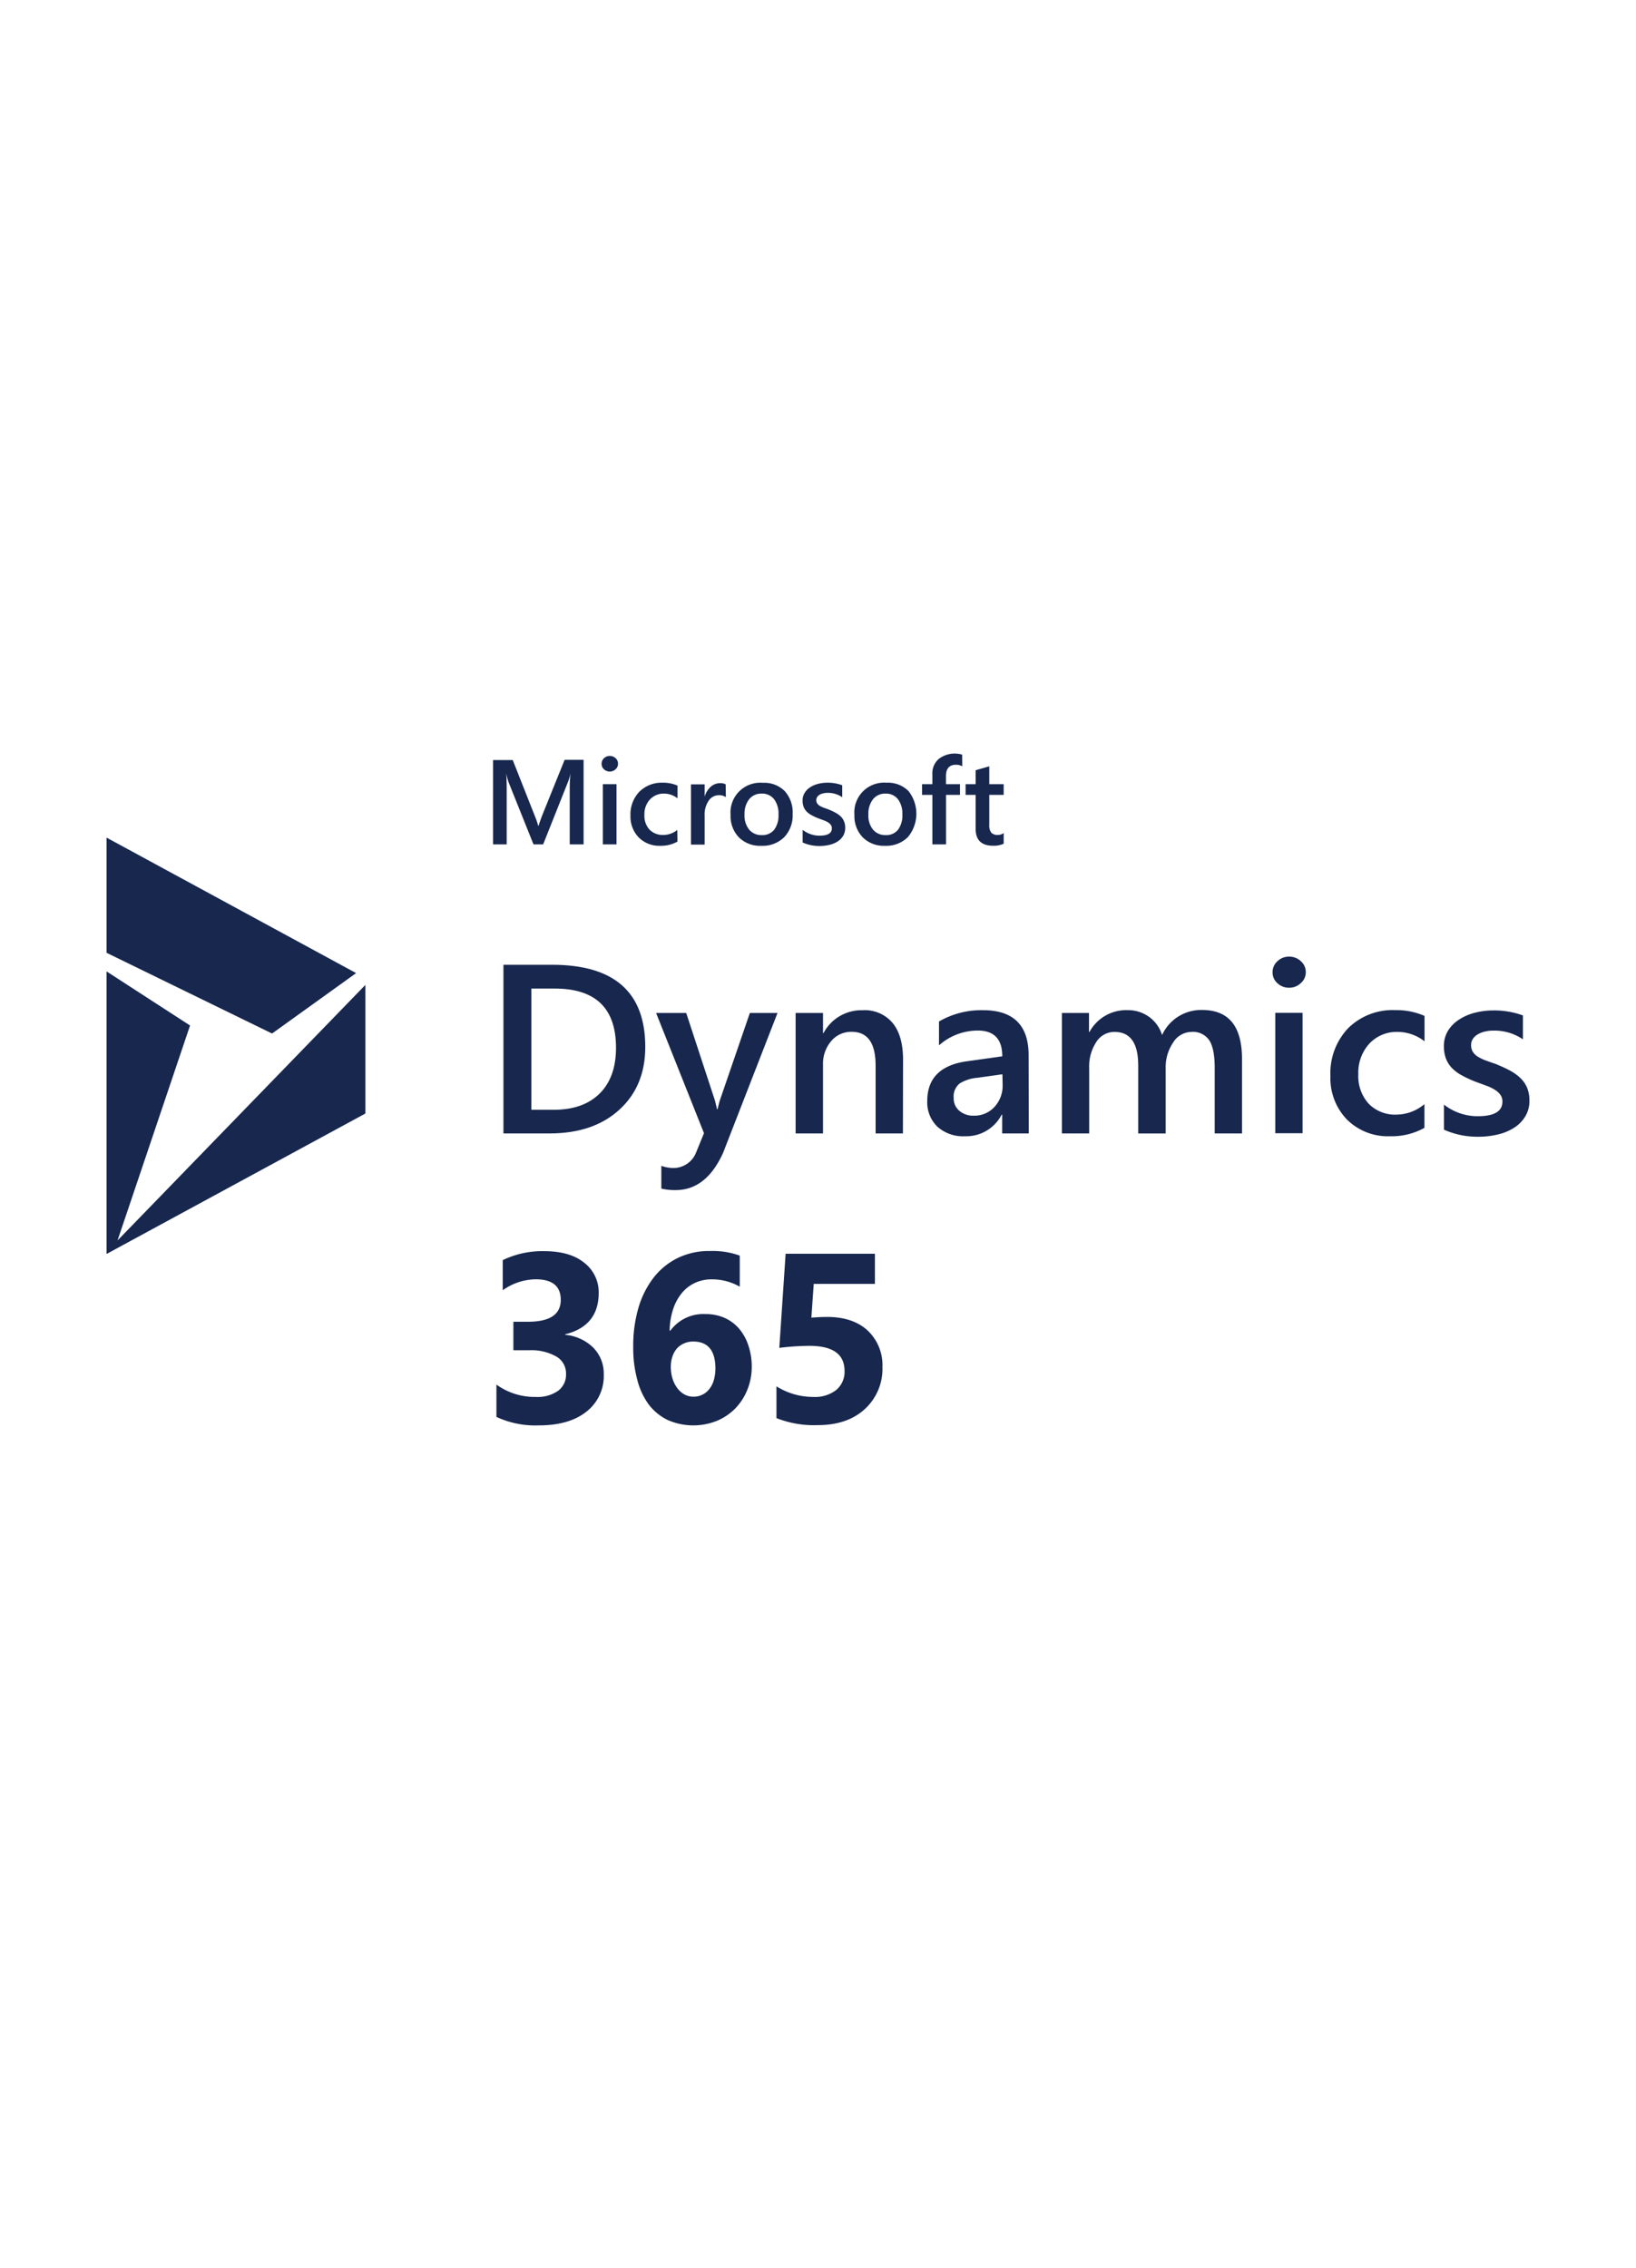 <svg id="febde6a4-f7ca-4adc-b862-f9a6c89a7882" data-name="Layer 1" xmlns="http://www.w3.org/2000/svg" width="326" height="452" viewBox="0 0 326 452"><polygon points="21.23 193.58 21.23 249.89 72.81 221.9 72.81 196.27 23.42 247.2 37.87 204.36 21.23 193.58" fill="#17274e" fill-rule="evenodd"/><polygon points="21.23 189.87 21.23 166.92 70.96 193.92 54.21 205.96 21.23 189.87" fill="#17274e" fill-rule="evenodd"/><path d="M116.29,168.27h-2.76V157.39c0-.89,0-2,.16-3.27h0a12.55,12.55,0,0,1-.46,1.58l-5,12.57h-1.92l-5-12.47a12.74,12.74,0,0,1-.44-1.68h0c.06.67.1,1.77.1,3.29v10.86H98.25V151.46h3.92l4.42,11.19a15.84,15.84,0,0,1,.66,1.92h.06c.29-.88.52-1.53.7-2l4.5-11.15h3.78Z" fill="#17274e"/><path d="M121.5,153.75a1.61,1.61,0,0,1-1.14-.44,1.41,1.41,0,0,1-.48-1.1,1.45,1.45,0,0,1,.48-1.11,1.58,1.58,0,0,1,1.14-.45,1.65,1.65,0,0,1,1.17.45,1.45,1.45,0,0,1,.48,1.11,1.43,1.43,0,0,1-.48,1.08A1.61,1.61,0,0,1,121.5,153.75Zm1.35,14.52h-2.72v-12h2.72Z" fill="#17274e"/><path d="M135,167.71a6.66,6.66,0,0,1-3.41.84,5.8,5.8,0,0,1-4.32-1.67,6,6,0,0,1-1.64-4.33,6.51,6.51,0,0,1,1.77-4.77,6.28,6.28,0,0,1,4.71-1.8,7,7,0,0,1,2.9.58v2.53a4.37,4.37,0,0,0-2.67-.94,3.73,3.73,0,0,0-2.83,1.17,4.28,4.28,0,0,0-1.1,3.05,4.07,4.07,0,0,0,1,2.94,3.68,3.68,0,0,0,2.78,1.08,4.39,4.39,0,0,0,2.77-1Z" fill="#17274e"/><path d="M144.64,158.86a2.24,2.24,0,0,0-1.42-.39,2.42,2.42,0,0,0-2,1.09,4.86,4.86,0,0,0-.81,3v5.75h-2.72v-12h2.72v2.47h0a4.16,4.16,0,0,1,1.22-2,2.79,2.79,0,0,1,1.85-.71,2.26,2.26,0,0,1,1.12.23Z" fill="#17274e"/><path d="M151.67,168.55a5.93,5.93,0,0,1-4.43-1.68,6.08,6.08,0,0,1-1.66-4.46A5.93,5.93,0,0,1,152,156a5.77,5.77,0,0,1,4.38,1.66,6.37,6.37,0,0,1,1.57,4.58,6.29,6.29,0,0,1-1.69,4.6A6.11,6.11,0,0,1,151.67,168.55Zm.13-10.4a3.09,3.09,0,0,0-2.52,1.12,4.69,4.69,0,0,0-.92,3.07,4.44,4.44,0,0,0,.93,3,3.18,3.18,0,0,0,2.51,1.08,3,3,0,0,0,2.47-1.07,4.73,4.73,0,0,0,.86-3,4.82,4.82,0,0,0-.86-3.06A3,3,0,0,0,151.8,158.15Z" fill="#17274e"/><path d="M159.94,167.89v-2.52a5.42,5.42,0,0,0,3.36,1.16c1.64,0,2.46-.48,2.46-1.45a1.14,1.14,0,0,0-.21-.7,2,2,0,0,0-.57-.51,4.69,4.69,0,0,0-.84-.4c-.33-.11-.69-.25-1.09-.4a11,11,0,0,1-1.33-.62,4,4,0,0,1-1-.74,2.81,2.81,0,0,1-.59-.94,3.38,3.38,0,0,1-.2-1.23,2.78,2.78,0,0,1,.41-1.53,3.46,3.46,0,0,1,1.1-1.12,5.45,5.45,0,0,1,1.57-.68,7.32,7.32,0,0,1,1.82-.23,8.15,8.15,0,0,1,3,.51v2.38a5,5,0,0,0-2.9-.87,3.85,3.85,0,0,0-.94.11,2.23,2.23,0,0,0-.7.29,1.32,1.32,0,0,0-.46.45,1.09,1.09,0,0,0-.17.58,1.24,1.24,0,0,0,.17.66,1.54,1.54,0,0,0,.48.47,4.73,4.73,0,0,0,.78.38l1,.36c.51.22,1,.43,1.38.65a5,5,0,0,1,1.05.74,3,3,0,0,1,.67,1,3.25,3.25,0,0,1,.23,1.3,3,3,0,0,1-.42,1.59,3.45,3.45,0,0,1-1.12,1.13,5.31,5.31,0,0,1-1.63.66,8.58,8.58,0,0,1-1.93.22A8.1,8.1,0,0,1,159.94,167.89Z" fill="#17274e"/><path d="M176.35,168.55a5.93,5.93,0,0,1-4.43-1.68,6.08,6.08,0,0,1-1.66-4.46,5.93,5.93,0,0,1,6.39-6.43,5.77,5.77,0,0,1,4.38,1.66,7.28,7.28,0,0,1-.12,9.18A6.11,6.11,0,0,1,176.35,168.55Zm.13-10.4a3.09,3.09,0,0,0-2.52,1.12,4.69,4.69,0,0,0-.92,3.07,4.44,4.44,0,0,0,.93,3,3.18,3.18,0,0,0,2.51,1.08,3,3,0,0,0,2.47-1.07,4.73,4.73,0,0,0,.86-3,4.82,4.82,0,0,0-.86-3.06A3,3,0,0,0,176.48,158.15Z" fill="#17274e"/><path d="M191.75,152.71a2.47,2.47,0,0,0-1.25-.31c-1.32,0-2,.74-2,2.24v1.63h2.79v2.13h-2.78v9.87h-2.72V158.4h-2.05v-2.13h2.05v-2a3.76,3.76,0,0,1,1.24-3,5.2,5.2,0,0,1,4.7-.88Z" fill="#17274e"/><path d="M200,168.14a4.77,4.77,0,0,1-2.09.4q-3.49,0-3.5-3.36V158.4h-2v-2.13h2v-2.78l2.72-.78v3.56H200v2.13h-2.87v6a2.33,2.33,0,0,0,.39,1.52,1.6,1.6,0,0,0,1.29.46A1.82,1.82,0,0,0,200,166Z" fill="#17274e"/><path d="M100.32,225.87V192.26H110q18.59,0,18.58,16.38,0,7.79-5.16,12.5t-13.82,4.73ZM105.88,197v24.16h4.45q5.88,0,9.15-3.23t3.27-9.14q0-11.79-12.21-11.79Z" fill="#17274e"/><path d="M154.93,201.87,144.1,229.71q-3.37,7.46-9.47,7.45a11.41,11.41,0,0,1-2.85-.3v-4.53a7.33,7.33,0,0,0,2.34.43,4.84,4.84,0,0,0,4.55-3l1.61-3.94-9.54-23.95h6l5.72,17.43q.09.33.42,1.74H143c.07-.36.21-.92.42-1.69l6-17.48Z" fill="#17274e"/><path d="M179.92,225.87h-5.44V212.34q0-6.72-4.76-6.72a5.19,5.19,0,0,0-4.1,1.86,6.9,6.9,0,0,0-1.62,4.7v13.69h-5.46v-24H164v4h.1a8.55,8.55,0,0,1,7.78-4.55,7.22,7.22,0,0,1,6,2.55q2.07,2.53,2.07,7.34Z" fill="#17274e"/><path d="M205,225.87H199.7v-3.75h-.1a7.93,7.93,0,0,1-7.29,4.31,7.68,7.68,0,0,1-5.54-1.92,6.76,6.76,0,0,1-2-5.09q0-6.79,7.83-7.92l7.12-1q0-5.13-4.87-5.13a11.59,11.59,0,0,0-7.74,2.95v-4.76a16.86,16.86,0,0,1,8.77-2.25q9.09,0,9.09,9Zm-5.25-11.79-5,.7a7.91,7.91,0,0,0-3.53,1.14,3.32,3.32,0,0,0-1.18,2.91,3.19,3.19,0,0,0,1.09,2.5,4.22,4.22,0,0,0,2.92,1,5.39,5.39,0,0,0,4.11-1.74,6.19,6.19,0,0,0,1.63-4.4Z" fill="#17274e"/><path d="M247.49,225.87h-5.44V212.79q0-3.78-1.07-5.46a3.91,3.91,0,0,0-3.6-1.69,4.35,4.35,0,0,0-3.62,2.13,8.72,8.72,0,0,0-1.48,5.11v13h-5.47V212.34c0-4.47-1.57-6.7-4.73-6.7a4.26,4.26,0,0,0-3.62,2,8.88,8.88,0,0,0-1.42,5.23v13H211.6v-24H217v3.79h.09a8.33,8.33,0,0,1,7.57-4.36,7.16,7.16,0,0,1,4.35,1.37,6.94,6.94,0,0,1,2.55,3.6,8.56,8.56,0,0,1,8-5q7.94,0,7.93,9.78Z" fill="#17274e"/><path d="M256.86,196.83a3.25,3.25,0,0,1-2.28-.87,2.83,2.83,0,0,1-1-2.2,2.9,2.9,0,0,1,1-2.23,3.22,3.22,0,0,1,2.28-.89,3.33,3.33,0,0,1,2.34.89,2.89,2.89,0,0,1,1,2.23,2.83,2.83,0,0,1-1,2.16A3.26,3.26,0,0,1,256.86,196.83Zm2.7,29h-5.44v-24h5.44Z" fill="#17274e"/><path d="M283.84,224.76a13.41,13.41,0,0,1-6.82,1.67,11.58,11.58,0,0,1-8.63-3.34,11.84,11.84,0,0,1-3.28-8.66,13,13,0,0,1,3.53-9.53,12.59,12.59,0,0,1,9.43-3.6,13.85,13.85,0,0,1,5.79,1.15v5.06a8.75,8.75,0,0,0-5.34-1.87,7.44,7.44,0,0,0-5.65,2.33,8.53,8.53,0,0,0-2.2,6.11,8.14,8.14,0,0,0,2.07,5.88,7.36,7.36,0,0,0,5.57,2.16,8.72,8.72,0,0,0,5.53-2.09Z" fill="#17274e"/><path d="M287.73,225.12v-5a10.87,10.87,0,0,0,6.72,2.32q4.94,0,4.93-2.91a2.21,2.21,0,0,0-.43-1.39,3.87,3.87,0,0,0-1.13-1,8.57,8.57,0,0,0-1.69-.8l-2.17-.8a22.85,22.85,0,0,1-2.66-1.24,8.09,8.09,0,0,1-2-1.49,5.69,5.69,0,0,1-1.18-1.88,6.92,6.92,0,0,1-.4-2.47,5.73,5.73,0,0,1,.82-3.05,7,7,0,0,1,2.21-2.23,10.37,10.37,0,0,1,3.14-1.36,14.56,14.56,0,0,1,3.63-.46,16.53,16.53,0,0,1,5.95,1v4.76a10,10,0,0,0-5.81-1.74,7.55,7.55,0,0,0-1.86.21,5,5,0,0,0-1.42.59,2.93,2.93,0,0,0-.92.9,2.22,2.22,0,0,0-.32,1.16,2.58,2.58,0,0,0,.32,1.32,3.08,3.08,0,0,0,1,1,8.85,8.85,0,0,0,1.54.75c.61.22,1.3.47,2.08.73,1,.43,2,.85,2.78,1.29a9.62,9.62,0,0,1,2.09,1.49,5.9,5.9,0,0,1,1.34,1.92,6.58,6.58,0,0,1,.47,2.59,5.87,5.87,0,0,1-.85,3.19,6.91,6.91,0,0,1-2.25,2.25,10.35,10.35,0,0,1-3.24,1.32,16.84,16.84,0,0,1-3.88.44A16.4,16.4,0,0,1,287.73,225.12Z" fill="#17274e"/><path d="M98.92,282.36v-6.44a13,13,0,0,0,7.87,2.46,7.12,7.12,0,0,0,4.42-1.22,4,4,0,0,0,1.58-3.4,3.87,3.87,0,0,0-2-3.47,10.14,10.14,0,0,0-5.38-1.21h-3.11V263.4h2.88c4.38,0,6.56-1.45,6.56-4.36q0-4.1-5-4.1a11.52,11.52,0,0,0-6.56,2.18v-6a18.1,18.1,0,0,1,8.25-1.79c3.44,0,6.11.78,8,2.32a7.41,7.41,0,0,1,2.87,6q0,6.58-6.68,8.25V266a9.16,9.16,0,0,1,5.63,2.59,7.34,7.34,0,0,1,2.06,5.27,9,9,0,0,1-3.45,7.45c-2.29,1.83-5.47,2.74-9.51,2.74A18.31,18.31,0,0,1,98.92,282.36Z" fill="#17274e"/><path d="M149.8,272.29a12.31,12.31,0,0,1-.87,4.64,11.51,11.51,0,0,1-2.41,3.74,11.21,11.21,0,0,1-3.68,2.48,12.67,12.67,0,0,1-9.74-.15,10.48,10.48,0,0,1-3.79-3.06A14.2,14.2,0,0,1,127,275a24.15,24.15,0,0,1-.82-6.59,27.13,27.13,0,0,1,1.06-7.86,18.16,18.16,0,0,1,3.05-6,13.67,13.67,0,0,1,4.79-3.87,14.21,14.21,0,0,1,6.33-1.38,16,16,0,0,1,6,.92v6.19a11.1,11.1,0,0,0-5.58-1.46,7.74,7.74,0,0,0-3.4.73,7.44,7.44,0,0,0-2.61,2.06,9.89,9.89,0,0,0-1.71,3.22,14.12,14.12,0,0,0-.67,4.21h.14a8.15,8.15,0,0,1,7-3.3,9.21,9.21,0,0,1,3.78.75,8.17,8.17,0,0,1,2.88,2.12,9.68,9.68,0,0,1,1.85,3.29A13.06,13.06,0,0,1,149.8,272.29Zm-7.24.46c0-3.6-1.48-5.41-4.43-5.41a4.34,4.34,0,0,0-1.83.38,4.07,4.07,0,0,0-1.41,1,4.77,4.77,0,0,0-.9,1.61,6.3,6.3,0,0,0-.32,2.05,7.93,7.93,0,0,0,.33,2.32,6.12,6.12,0,0,0,.93,1.88,4.54,4.54,0,0,0,1.42,1.28,3.6,3.6,0,0,0,1.82.47,3.91,3.91,0,0,0,3.2-1.56,5,5,0,0,0,.88-1.78A8.29,8.29,0,0,0,142.56,272.75Z" fill="#17274e"/><path d="M154.72,282.6v-6.33a13.79,13.79,0,0,0,7.34,2.11,6.88,6.88,0,0,0,4.58-1.39,4.71,4.71,0,0,0,1.65-3.79q0-5-7-5a51.15,51.15,0,0,0-6,.4l1.26-18.75h17.79v6H162.15l-.47,6.73c1.2-.09,2.24-.14,3.12-.14q5.17,0,8.11,2.72a9.5,9.5,0,0,1,2.93,7.31,10.83,10.83,0,0,1-3.49,8.31q-3.49,3.23-9.47,3.22A20.23,20.23,0,0,1,154.72,282.6Z" fill="#17274e"/></svg>